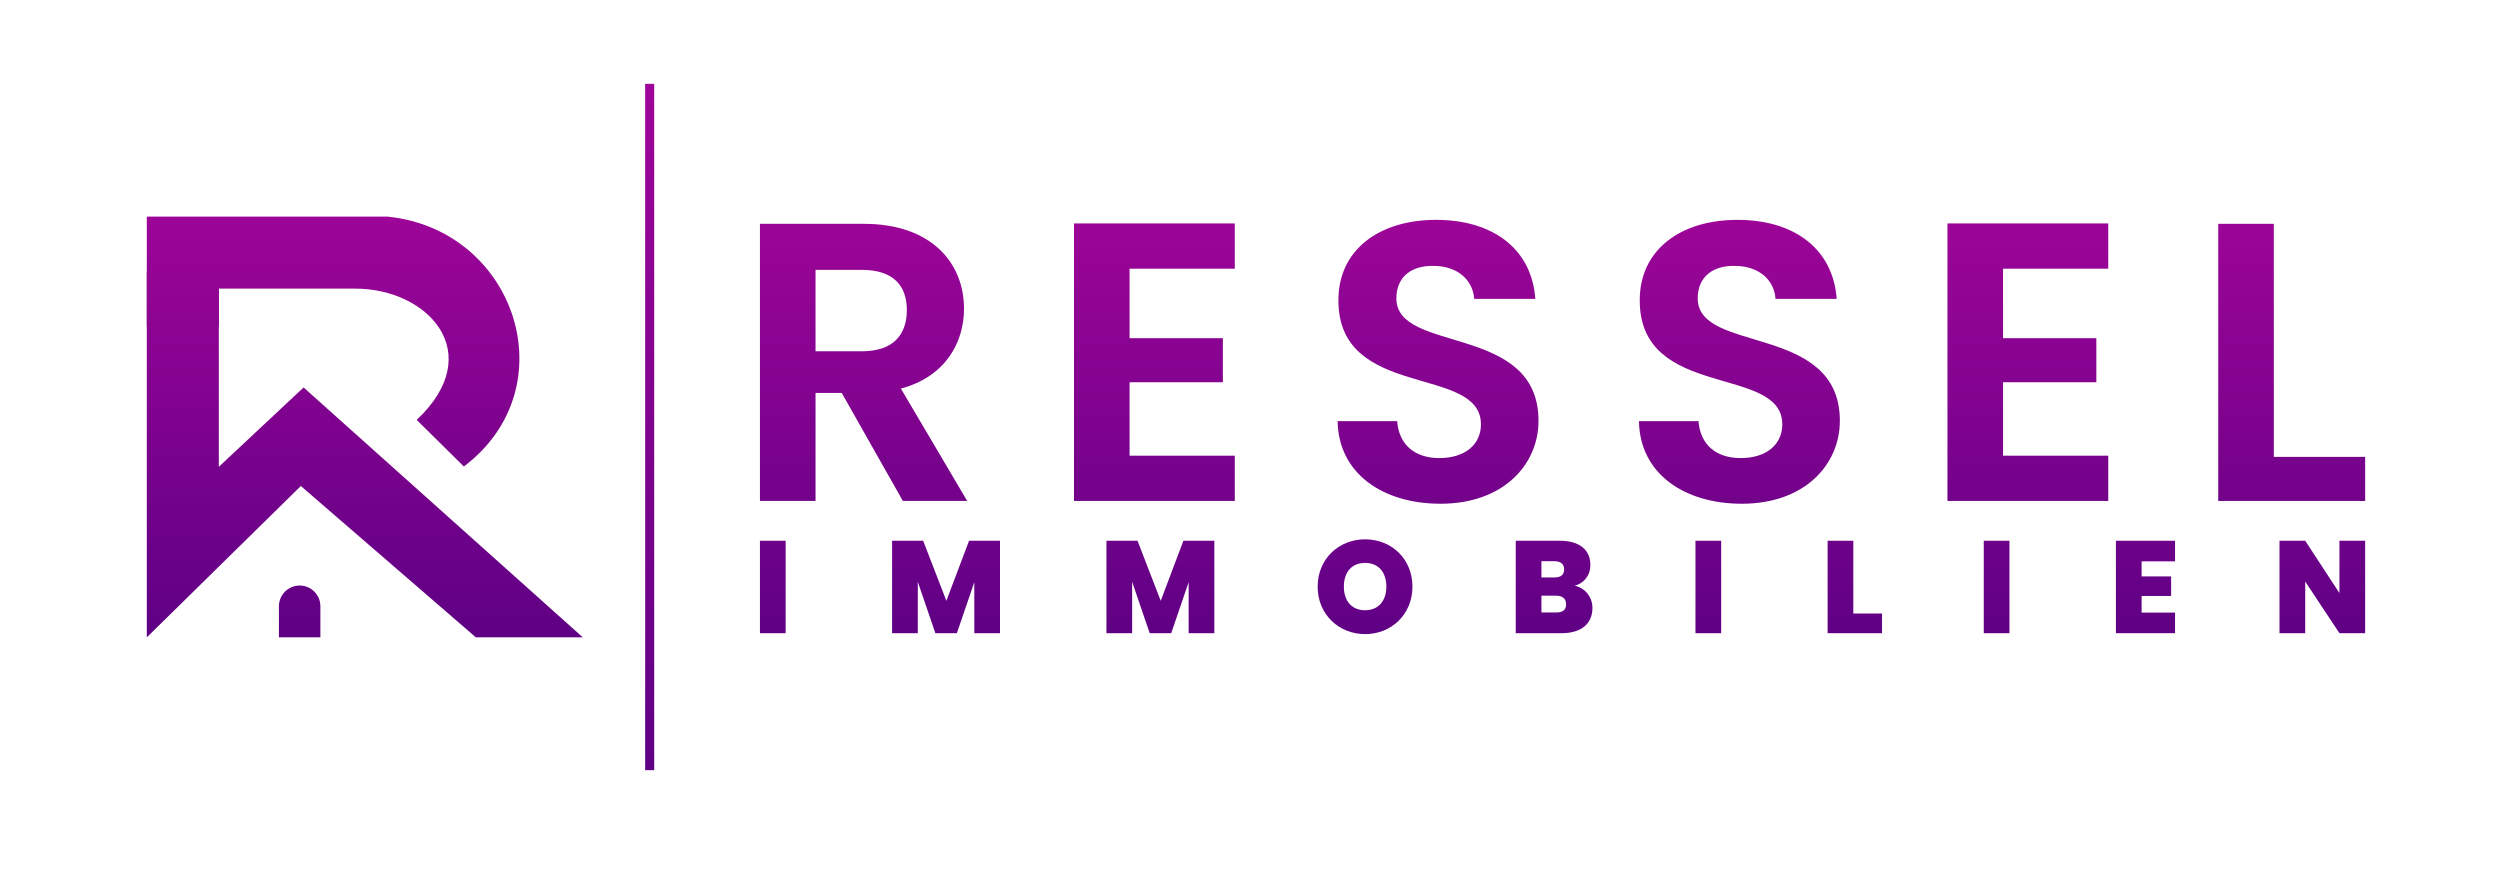 <svg xmlns="http://www.w3.org/2000/svg" xmlns:xlink="http://www.w3.org/1999/xlink" id="Layer_1" viewBox="0 0 300 104.303"><defs><style>.cls-1{fill:url(#linear-gradient-8);}.cls-2{fill:url(#linear-gradient-7);}.cls-3{fill:url(#linear-gradient-5);}.cls-4{fill:url(#linear-gradient-6);}.cls-5{fill:url(#linear-gradient-9);}.cls-6{fill:url(#linear-gradient-4);}.cls-7{fill:url(#linear-gradient-3);}.cls-8{fill:url(#linear-gradient-2);}.cls-9{fill:url(#linear-gradient);}.cls-10{fill:url(#linear-gradient-10);}.cls-11{fill:url(#linear-gradient-11);}.cls-12{fill:url(#linear-gradient-12);}.cls-13{fill:url(#linear-gradient-13);}.cls-14{fill:url(#linear-gradient-19);}.cls-15{fill:url(#linear-gradient-14);}.cls-16{fill:url(#linear-gradient-20);}.cls-17{fill:url(#linear-gradient-15);}.cls-18{fill:url(#linear-gradient-16);}.cls-19{fill:url(#linear-gradient-17);}.cls-20{fill:url(#linear-gradient-18);}</style><linearGradient id="linear-gradient" x1="103.628" y1="75.454" x2="103.628" y2="24.392" gradientUnits="userSpaceOnUse"><stop offset="0" stop-color="#600085"></stop><stop offset="1" stop-color="#9f0598"></stop></linearGradient><linearGradient id="linear-gradient-2" x1="138.527" y1="75.454" x2="138.527" y2="24.392" xlink:href="#linear-gradient"></linearGradient><linearGradient id="linear-gradient-3" x1="172.569" y1="75.454" x2="172.569" y2="24.392" xlink:href="#linear-gradient"></linearGradient><linearGradient id="linear-gradient-4" x1="208.73" y1="75.454" x2="208.73" y2="24.392" xlink:href="#linear-gradient"></linearGradient><linearGradient id="linear-gradient-5" x1="243.344" y1="75.454" x2="243.344" y2="24.392" xlink:href="#linear-gradient"></linearGradient><linearGradient id="linear-gradient-6" x1="275.003" y1="75.454" x2="275.003" y2="24.392" xlink:href="#linear-gradient"></linearGradient><linearGradient id="linear-gradient-7" x1="92.735" y1="75.421" x2="92.735" y2="24.518" xlink:href="#linear-gradient"></linearGradient><linearGradient id="linear-gradient-8" x1="113.525" y1="75.421" x2="113.525" y2="24.518" xlink:href="#linear-gradient"></linearGradient><linearGradient id="linear-gradient-9" x1="139.247" y1="75.421" x2="139.247" y2="24.518" xlink:href="#linear-gradient"></linearGradient><linearGradient id="linear-gradient-10" x1="163.805" y1="75.421" x2="163.805" y2="24.518" xlink:href="#linear-gradient"></linearGradient><linearGradient id="linear-gradient-11" x1="186.49" y1="75.421" x2="186.49" y2="24.518" xlink:href="#linear-gradient"></linearGradient><linearGradient id="linear-gradient-12" x1="204.999" y1="75.421" x2="204.999" y2="24.518" xlink:href="#linear-gradient"></linearGradient><linearGradient id="linear-gradient-13" x1="222.579" y1="75.421" x2="222.579" y2="24.518" xlink:href="#linear-gradient"></linearGradient><linearGradient id="linear-gradient-14" x1="239.593" y1="75.421" x2="239.593" y2="24.518" xlink:href="#linear-gradient"></linearGradient><linearGradient id="linear-gradient-15" x1="257.457" y1="75.421" x2="257.457" y2="24.518" xlink:href="#linear-gradient"></linearGradient><linearGradient id="linear-gradient-16" x1="278.68" y1="75.421" x2="278.68" y2="24.518" xlink:href="#linear-gradient"></linearGradient><linearGradient id="linear-gradient-17" x1="43.777" y1="75.129" x2="43.777" y2="24.067" xlink:href="#linear-gradient"></linearGradient><linearGradient id="linear-gradient-18" x1="39.972" y1="75.129" x2="39.972" y2="24.067" xlink:href="#linear-gradient"></linearGradient><linearGradient id="linear-gradient-19" x1="35.958" y1="75.129" x2="35.958" y2="24.067" xlink:href="#linear-gradient"></linearGradient><linearGradient id="linear-gradient-20" x1="77.962" y1="92.417" x2="77.962" y2="10.059" xlink:href="#linear-gradient"></linearGradient></defs><path class="cls-9" d="M103.676,26.859c8.004,0,12.006,4.621,12.006,10.196,0,4.05-2.239,8.147-7.575,9.576l7.957,13.483h-7.718l-7.337-12.959h-3.145v12.959h-6.67V26.859h12.483ZM103.438,32.386h-5.574v9.767h5.574c3.716,0,5.384-1.953,5.384-4.955,0-2.954-1.668-4.812-5.384-4.812Z"></path><path class="cls-8" d="M148.175,32.243h-12.626v8.338h11.196v5.288h-11.196v8.814h12.626v5.431h-19.296V26.812h19.296v5.431Z"></path><path class="cls-7" d="M172.855,60.448c-6.908,0-12.245-3.621-12.34-9.91h7.146c.191,2.668,1.954,4.431,5.05,4.431,3.144,0,5.002-1.668,5.002-4.05,0-7.194-17.152-2.859-17.104-14.913,0-6.003,4.86-9.624,11.72-9.624,6.813,0,11.482,3.478,11.911,9.481h-7.337c-.143-2.192-1.906-3.907-4.764-3.954-2.621-.095-4.574,1.191-4.574,3.907,0,6.67,17.056,2.954,17.056,14.674,0,5.241-4.193,9.958-11.768,9.958Z"></path><path class="cls-6" d="M209.016,60.448c-6.908,0-12.245-3.621-12.34-9.91h7.146c.191,2.668,1.954,4.431,5.05,4.431,3.144,0,5.002-1.668,5.002-4.05,0-7.194-17.152-2.859-17.104-14.913,0-6.003,4.86-9.624,11.72-9.624,6.813,0,11.482,3.478,11.911,9.481h-7.337c-.143-2.192-1.906-3.907-4.764-3.954-2.62-.095-4.574,1.191-4.574,3.907,0,6.67,17.056,2.954,17.056,14.674,0,5.241-4.193,9.958-11.768,9.958Z"></path><path class="cls-3" d="M252.991,32.243h-12.626v8.338h11.196v5.288h-11.196v8.814h12.626v5.431h-19.296V26.812h19.296v5.431Z"></path><path class="cls-4" d="M272.859,26.859v27.967h10.958v5.289h-17.628V26.859h6.67Z"></path><path class="cls-2" d="M91.193,64.891h3.084v11.092h-3.084v-11.092Z"></path><path class="cls-1" d="M107.051,64.891h3.729l2.785,7.206,2.722-7.206h3.713v11.092h-3.084v-6.12l-2.092,6.12h-2.58l-2.108-6.168v6.168h-3.084v-11.092Z"></path><path class="cls-5" d="M132.773,64.891h3.729l2.785,7.206,2.722-7.206h3.713v11.092h-3.084v-6.12l-2.093,6.12h-2.58l-2.108-6.168v6.168h-3.084v-11.092Z"></path><path class="cls-10" d="M163.813,76.093c-3.147,0-5.695-2.36-5.695-5.696s2.549-5.68,5.695-5.68c3.163,0,5.68,2.344,5.68,5.68s-2.533,5.696-5.68,5.696ZM163.813,73.23c1.589,0,2.549-1.117,2.549-2.832,0-1.746-.96-2.848-2.549-2.848-1.605,0-2.549,1.101-2.549,2.848,0,1.715.944,2.832,2.549,2.832Z"></path><path class="cls-11" d="M187.379,75.983h-5.491v-11.092h5.318c2.25,0,3.635,1.039,3.635,2.879,0,1.337-.787,2.219-1.872,2.517,1.322.299,2.124,1.416,2.124,2.675,0,1.872-1.337,3.021-3.713,3.021ZM186.53,67.345h-1.558v1.951h1.558c.755,0,1.164-.315,1.164-.96,0-.661-.409-.991-1.164-.991ZM186.75,71.483h-1.778v2.014h1.794c.771,0,1.164-.315,1.164-.975,0-.677-.425-1.038-1.18-1.038Z"></path><path class="cls-12" d="M203.457,64.891h3.084v11.092h-3.084v-11.092Z"></path><path class="cls-13" d="M222.398,64.891v8.732h3.446v2.36h-6.529v-11.092h3.084Z"></path><path class="cls-15" d="M238.051,64.891h3.084v11.092h-3.084v-11.092Z"></path><path class="cls-17" d="M261.005,67.361h-4.012v1.81h3.54v2.344h-3.54v1.998h4.012v2.47h-7.096v-11.092h7.096v2.47Z"></path><path class="cls-18" d="M283.817,64.891v11.092h-3.084l-4.107-6.199v6.199h-3.084v-11.092h3.084l4.107,6.278v-6.278h3.084Z"></path><polygon class="cls-19" points="26.259 32.548 26.259 56.014 36.431 46.495 69.937 76.483 57.105 76.483 36.101 58.321 17.616 76.483 17.616 32.548 26.259 32.548"></polygon><path class="cls-20" d="M50.001,50.384l5.66,5.597c12.531-9.467,6.221-28.435-9.16-29.988h-28.884v13.191h8.643v-4.549h16.384c8.706,0,15.904,7.728,7.358,15.749Z"></path><path class="cls-14" d="M38.446,76.483v-3.733c0-1.368-1.119-2.487-2.487-2.487h0c-1.368,0-2.487,1.119-2.487,2.487v3.733"></path><rect class="cls-16" x="77.418" y="10.059" width="1.086" height="82.359"></rect></svg>